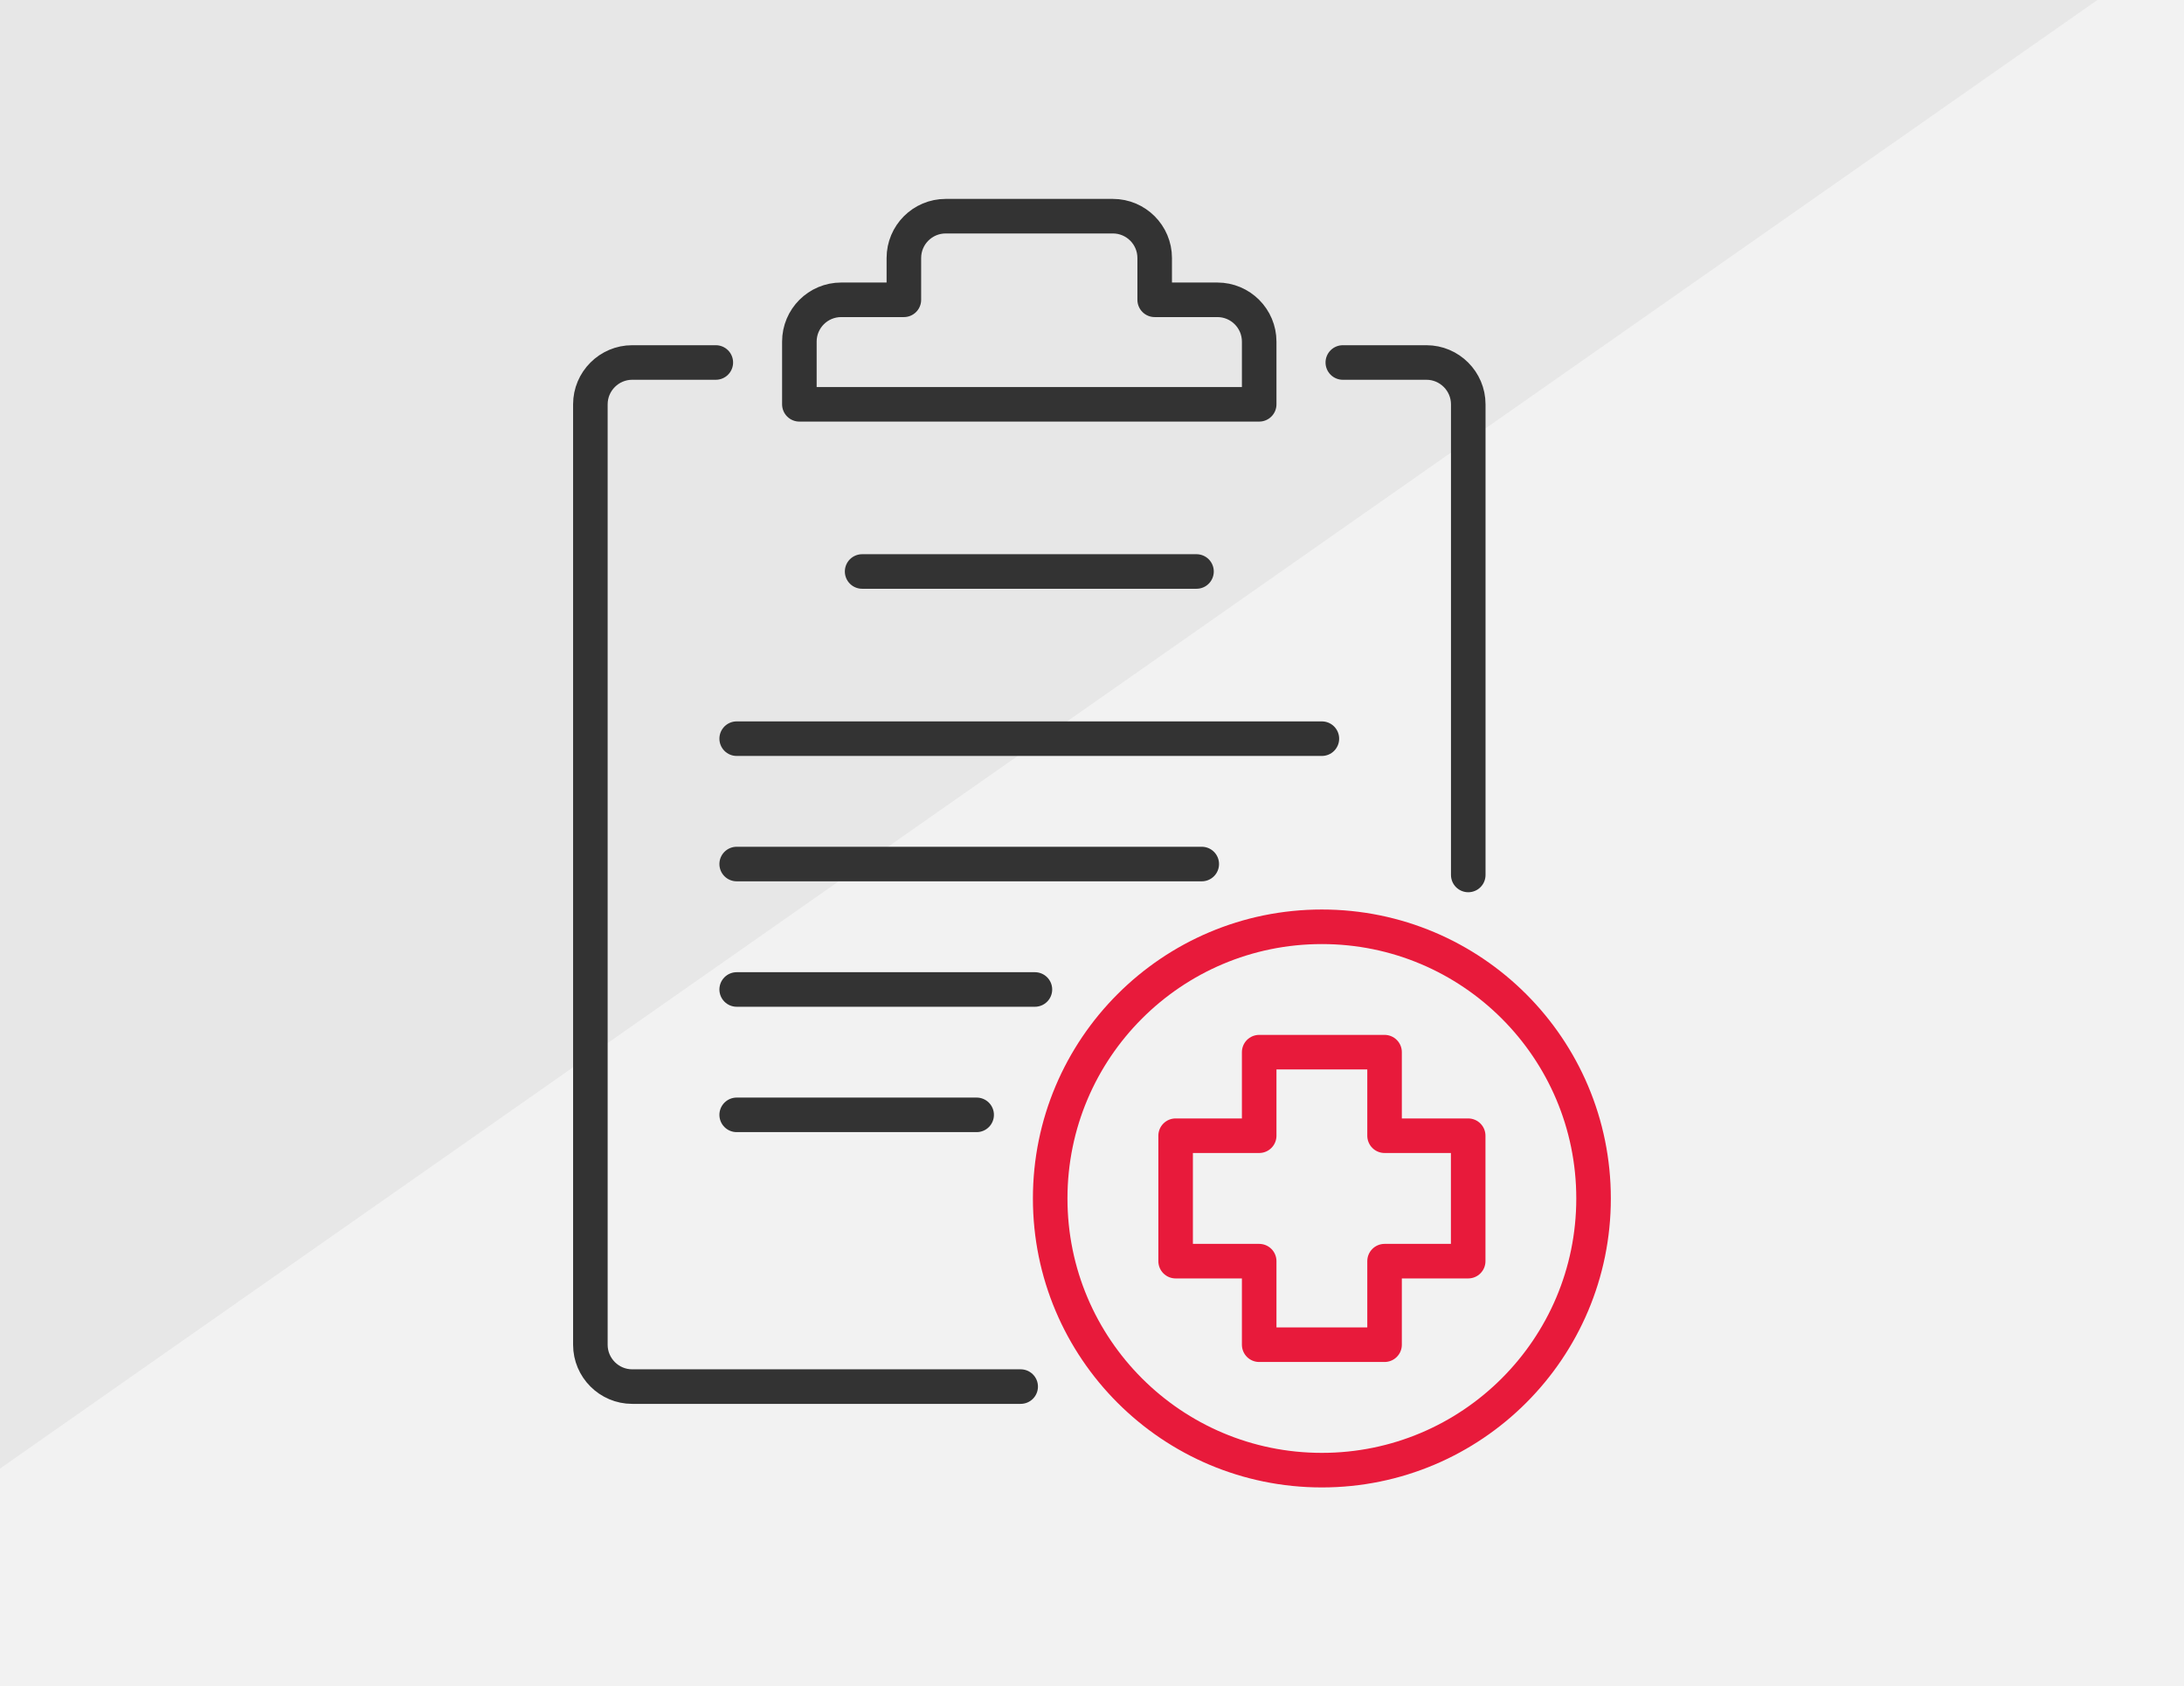 <svg xmlns="http://www.w3.org/2000/svg" id="Layer_1" data-name="Layer 1" viewBox="0 0 316 244"><defs><style>      .cls-1 {        stroke: #333;      }      .cls-1, .cls-2 {        fill: none;        stroke-linecap: round;        stroke-linejoin: round;        stroke-width: 5px;      }      .cls-2 {        stroke: #e81a3b;      }      .cls-3 {        fill: #e7e7e7;      }      .cls-3, .cls-4 {        stroke-width: 0px;      }      .cls-4 {        fill: #f2f2f2;      }    </style></defs><rect class="cls-3" width="316" height="244"></rect><polygon class="cls-4" points="316 -8.78 -45 244 316 244 316 -8.78"></polygon><g><g><path class="cls-1" d="M103.57,52.45h-12.1c-3.33,0-6.05,2.72-6.05,6.05v136.08c0,3.33,2.72,6.05,6.05,6.05h56.21"></path><path class="cls-1" d="M194.29,52.45h12.1c3.33,0,6.05,2.72,6.05,6.05v68.1"></path><path class="cls-1" d="M176.14,43.38h-9.07v-6.05c0-3.34-2.71-6.05-6.05-6.05h-24.19c-3.34,0-6.05,2.71-6.05,6.05v6.05h-9.07c-3.34,0-6.05,2.71-6.05,6.05v9.07h66.53v-9.07c0-3.34-2.71-6.05-6.05-6.05Z"></path></g><line class="cls-1" x1="124.74" y1="82.69" x2="173.12" y2="82.69"></line><line class="cls-1" x1="106.59" y1="106.88" x2="191.26" y2="106.88"></line><line class="cls-1" x1="173.88" y1="125.02" x2="106.59" y2="125.02"></line><line class="cls-1" x1="149.74" y1="143.17" x2="106.59" y2="143.17"></line><line class="cls-1" x1="141.31" y1="161.31" x2="106.59" y2="161.31"></line><polygon class="cls-2" points="212.43 164.33 200.33 164.33 200.33 152.24 182.19 152.24 182.19 164.33 170.1 164.33 170.1 182.48 182.19 182.48 182.19 194.57 200.33 194.57 200.33 182.48 212.43 182.48 212.43 164.33"></polygon><circle class="cls-2" cx="191.26" cy="173.41" r="39.31"></circle></g></svg>